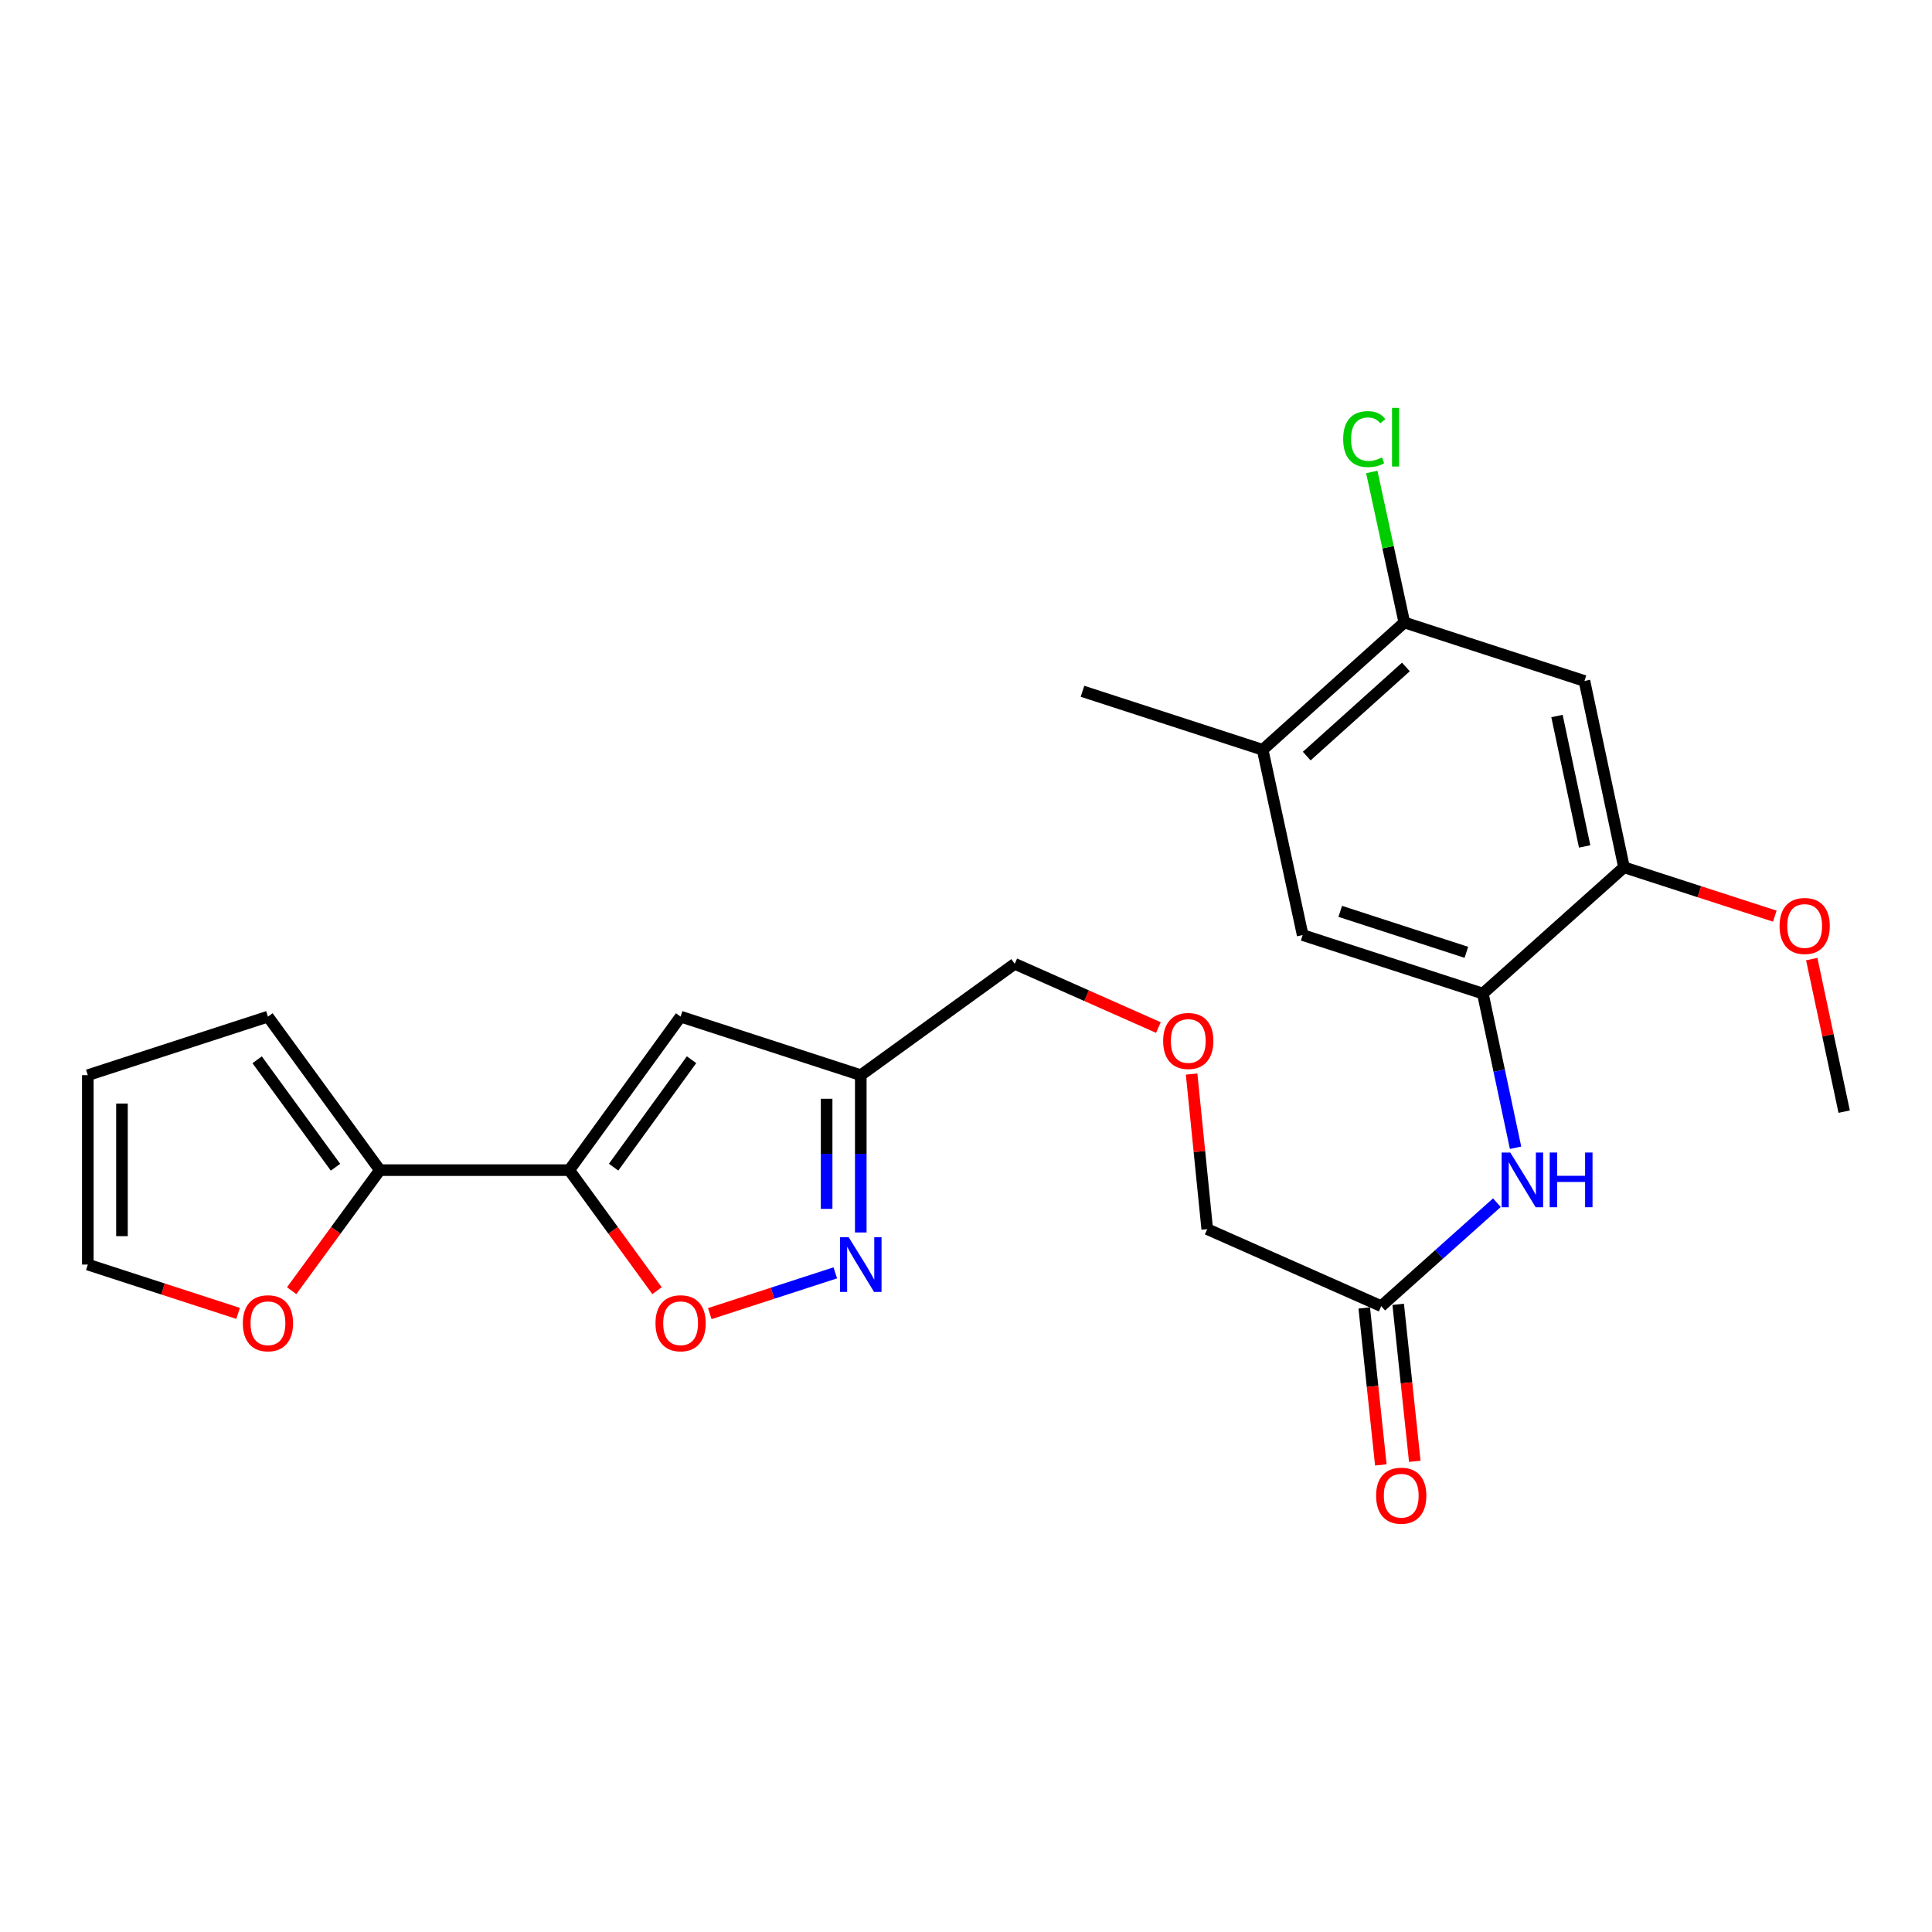 <?xml version='1.0' encoding='iso-8859-1'?>
<svg version='1.1' baseProfile='full'
              xmlns='http://www.w3.org/2000/svg'
                      xmlns:rdkit='http://www.rdkit.org/xml'
                      xmlns:xlink='http://www.w3.org/1999/xlink'
                  xml:space='preserve'
width='1000px' height='1000px' viewBox='0 0 1000 1000'>
<!-- END OF HEADER -->
<rect style='opacity:1.0;fill:#FFFFFF;stroke:none' width='1000' height='1000' x='0' y='0'> </rect>
<path class='bond-0' d='M 294.647,605.661 L 352.281,526.21' style='fill:none;fill-rule:evenodd;stroke:#000000;stroke-width:6px;stroke-linecap:butt;stroke-linejoin:miter;stroke-opacity:1' />
<path class='bond-0' d='M 317.598,604.121 L 357.942,548.505' style='fill:none;fill-rule:evenodd;stroke:#000000;stroke-width:6px;stroke-linecap:butt;stroke-linejoin:miter;stroke-opacity:1' />
<path class='bond-2' d='M 294.647,605.661 L 317.36,636.86' style='fill:none;fill-rule:evenodd;stroke:#000000;stroke-width:6px;stroke-linecap:butt;stroke-linejoin:miter;stroke-opacity:1' />
<path class='bond-2' d='M 317.36,636.86 L 340.074,668.059' style='fill:none;fill-rule:evenodd;stroke:#FF0000;stroke-width:6px;stroke-linecap:butt;stroke-linejoin:miter;stroke-opacity:1' />
<path class='bond-3' d='M 294.647,605.661 L 196.62,605.661' style='fill:none;fill-rule:evenodd;stroke:#000000;stroke-width:6px;stroke-linecap:butt;stroke-linejoin:miter;stroke-opacity:1' />
<path class='bond-5' d='M 352.281,526.21 L 445.537,556.51' style='fill:none;fill-rule:evenodd;stroke:#000000;stroke-width:6px;stroke-linecap:butt;stroke-linejoin:miter;stroke-opacity:1' />
<path class='bond-1' d='M 432.346,658.822 L 399.866,669.371' style='fill:none;fill-rule:evenodd;stroke:#0000FF;stroke-width:6px;stroke-linecap:butt;stroke-linejoin:miter;stroke-opacity:1' />
<path class='bond-1' d='M 399.866,669.371 L 367.386,679.921' style='fill:none;fill-rule:evenodd;stroke:#FF0000;stroke-width:6px;stroke-linecap:butt;stroke-linejoin:miter;stroke-opacity:1' />
<path class='bond-25' d='M 445.537,637.926 L 445.537,597.218' style='fill:none;fill-rule:evenodd;stroke:#0000FF;stroke-width:6px;stroke-linecap:butt;stroke-linejoin:miter;stroke-opacity:1' />
<path class='bond-25' d='M 445.537,597.218 L 445.537,556.51' style='fill:none;fill-rule:evenodd;stroke:#000000;stroke-width:6px;stroke-linecap:butt;stroke-linejoin:miter;stroke-opacity:1' />
<path class='bond-25' d='M 427.864,625.714 L 427.864,597.218' style='fill:none;fill-rule:evenodd;stroke:#0000FF;stroke-width:6px;stroke-linecap:butt;stroke-linejoin:miter;stroke-opacity:1' />
<path class='bond-25' d='M 427.864,597.218 L 427.864,568.722' style='fill:none;fill-rule:evenodd;stroke:#000000;stroke-width:6px;stroke-linecap:butt;stroke-linejoin:miter;stroke-opacity:1' />
<path class='bond-13' d='M 196.62,605.661 L 173.792,636.858' style='fill:none;fill-rule:evenodd;stroke:#000000;stroke-width:6px;stroke-linecap:butt;stroke-linejoin:miter;stroke-opacity:1' />
<path class='bond-13' d='M 173.792,636.858 L 150.964,668.055' style='fill:none;fill-rule:evenodd;stroke:#FF0000;stroke-width:6px;stroke-linecap:butt;stroke-linejoin:miter;stroke-opacity:1' />
<path class='bond-14' d='M 196.62,605.661 L 138.691,526.21' style='fill:none;fill-rule:evenodd;stroke:#000000;stroke-width:6px;stroke-linecap:butt;stroke-linejoin:miter;stroke-opacity:1' />
<path class='bond-14' d='M 173.65,604.155 L 133.099,548.54' style='fill:none;fill-rule:evenodd;stroke:#000000;stroke-width:6px;stroke-linecap:butt;stroke-linejoin:miter;stroke-opacity:1' />
<path class='bond-4' d='M 767.514,514.271 L 775.985,554.177' style='fill:none;fill-rule:evenodd;stroke:#000000;stroke-width:6px;stroke-linecap:butt;stroke-linejoin:miter;stroke-opacity:1' />
<path class='bond-4' d='M 775.985,554.177 L 784.456,594.083' style='fill:none;fill-rule:evenodd;stroke:#0000FF;stroke-width:6px;stroke-linecap:butt;stroke-linejoin:miter;stroke-opacity:1' />
<path class='bond-8' d='M 767.514,514.271 L 840.573,448.909' style='fill:none;fill-rule:evenodd;stroke:#000000;stroke-width:6px;stroke-linecap:butt;stroke-linejoin:miter;stroke-opacity:1' />
<path class='bond-10' d='M 767.514,514.271 L 674.258,483.981' style='fill:none;fill-rule:evenodd;stroke:#000000;stroke-width:6px;stroke-linecap:butt;stroke-linejoin:miter;stroke-opacity:1' />
<path class='bond-10' d='M 758.985,492.918 L 693.706,471.715' style='fill:none;fill-rule:evenodd;stroke:#000000;stroke-width:6px;stroke-linecap:butt;stroke-linejoin:miter;stroke-opacity:1' />
<path class='bond-21' d='M 445.537,556.51 L 525.224,498.865' style='fill:none;fill-rule:evenodd;stroke:#000000;stroke-width:6px;stroke-linecap:butt;stroke-linejoin:miter;stroke-opacity:1' />
<path class='bond-6' d='M 820.111,352.472 L 840.573,448.909' style='fill:none;fill-rule:evenodd;stroke:#000000;stroke-width:6px;stroke-linecap:butt;stroke-linejoin:miter;stroke-opacity:1' />
<path class='bond-6' d='M 805.892,370.606 L 820.215,438.112' style='fill:none;fill-rule:evenodd;stroke:#000000;stroke-width:6px;stroke-linecap:butt;stroke-linejoin:miter;stroke-opacity:1' />
<path class='bond-27' d='M 820.111,352.472 L 726.875,322.192' style='fill:none;fill-rule:evenodd;stroke:#000000;stroke-width:6px;stroke-linecap:butt;stroke-linejoin:miter;stroke-opacity:1' />
<path class='bond-7' d='M 774.794,622.505 L 744.855,649.282' style='fill:none;fill-rule:evenodd;stroke:#0000FF;stroke-width:6px;stroke-linecap:butt;stroke-linejoin:miter;stroke-opacity:1' />
<path class='bond-7' d='M 744.855,649.282 L 714.916,676.059' style='fill:none;fill-rule:evenodd;stroke:#000000;stroke-width:6px;stroke-linecap:butt;stroke-linejoin:miter;stroke-opacity:1' />
<path class='bond-20' d='M 840.573,448.909 L 879.604,461.551' style='fill:none;fill-rule:evenodd;stroke:#000000;stroke-width:6px;stroke-linecap:butt;stroke-linejoin:miter;stroke-opacity:1' />
<path class='bond-20' d='M 879.604,461.551 L 918.636,474.193' style='fill:none;fill-rule:evenodd;stroke:#FF0000;stroke-width:6px;stroke-linecap:butt;stroke-linejoin:miter;stroke-opacity:1' />
<path class='bond-9' d='M 726.875,322.192 L 653.551,388.084' style='fill:none;fill-rule:evenodd;stroke:#000000;stroke-width:6px;stroke-linecap:butt;stroke-linejoin:miter;stroke-opacity:1' />
<path class='bond-9' d='M 727.689,345.221 L 676.362,391.345' style='fill:none;fill-rule:evenodd;stroke:#000000;stroke-width:6px;stroke-linecap:butt;stroke-linejoin:miter;stroke-opacity:1' />
<path class='bond-18' d='M 726.875,322.192 L 718.456,283.24' style='fill:none;fill-rule:evenodd;stroke:#000000;stroke-width:6px;stroke-linecap:butt;stroke-linejoin:miter;stroke-opacity:1' />
<path class='bond-18' d='M 718.456,283.24 L 710.037,244.288' style='fill:none;fill-rule:evenodd;stroke:#00CC00;stroke-width:6px;stroke-linecap:butt;stroke-linejoin:miter;stroke-opacity:1' />
<path class='bond-11' d='M 674.258,483.981 L 653.551,388.084' style='fill:none;fill-rule:evenodd;stroke:#000000;stroke-width:6px;stroke-linecap:butt;stroke-linejoin:miter;stroke-opacity:1' />
<path class='bond-23' d='M 653.551,388.084 L 560.295,357.804' style='fill:none;fill-rule:evenodd;stroke:#000000;stroke-width:6px;stroke-linecap:butt;stroke-linejoin:miter;stroke-opacity:1' />
<path class='bond-12' d='M 714.916,676.059 L 624.861,636.196' style='fill:none;fill-rule:evenodd;stroke:#000000;stroke-width:6px;stroke-linecap:butt;stroke-linejoin:miter;stroke-opacity:1' />
<path class='bond-17' d='M 706.129,676.988 L 710.421,717.609' style='fill:none;fill-rule:evenodd;stroke:#000000;stroke-width:6px;stroke-linecap:butt;stroke-linejoin:miter;stroke-opacity:1' />
<path class='bond-17' d='M 710.421,717.609 L 714.713,758.231' style='fill:none;fill-rule:evenodd;stroke:#FF0000;stroke-width:6px;stroke-linecap:butt;stroke-linejoin:miter;stroke-opacity:1' />
<path class='bond-17' d='M 723.704,675.131 L 727.996,715.752' style='fill:none;fill-rule:evenodd;stroke:#000000;stroke-width:6px;stroke-linecap:butt;stroke-linejoin:miter;stroke-opacity:1' />
<path class='bond-17' d='M 727.996,715.752 L 732.289,756.374' style='fill:none;fill-rule:evenodd;stroke:#FF0000;stroke-width:6px;stroke-linecap:butt;stroke-linejoin:miter;stroke-opacity:1' />
<path class='bond-15' d='M 123.24,679.807 L 84.347,667.172' style='fill:none;fill-rule:evenodd;stroke:#FF0000;stroke-width:6px;stroke-linecap:butt;stroke-linejoin:miter;stroke-opacity:1' />
<path class='bond-15' d='M 84.347,667.172 L 45.455,654.537' style='fill:none;fill-rule:evenodd;stroke:#000000;stroke-width:6px;stroke-linecap:butt;stroke-linejoin:miter;stroke-opacity:1' />
<path class='bond-16' d='M 138.691,526.21 L 45.455,556.51' style='fill:none;fill-rule:evenodd;stroke:#000000;stroke-width:6px;stroke-linecap:butt;stroke-linejoin:miter;stroke-opacity:1' />
<path class='bond-26' d='M 45.455,654.537 L 45.455,556.51' style='fill:none;fill-rule:evenodd;stroke:#000000;stroke-width:6px;stroke-linecap:butt;stroke-linejoin:miter;stroke-opacity:1' />
<path class='bond-26' d='M 63.128,639.833 L 63.128,571.214' style='fill:none;fill-rule:evenodd;stroke:#000000;stroke-width:6px;stroke-linecap:butt;stroke-linejoin:miter;stroke-opacity:1' />
<path class='bond-19' d='M 599.586,531.86 L 562.405,515.363' style='fill:none;fill-rule:evenodd;stroke:#FF0000;stroke-width:6px;stroke-linecap:butt;stroke-linejoin:miter;stroke-opacity:1' />
<path class='bond-19' d='M 562.405,515.363 L 525.224,498.865' style='fill:none;fill-rule:evenodd;stroke:#000000;stroke-width:6px;stroke-linecap:butt;stroke-linejoin:miter;stroke-opacity:1' />
<path class='bond-22' d='M 616.776,555.928 L 620.819,596.062' style='fill:none;fill-rule:evenodd;stroke:#FF0000;stroke-width:6px;stroke-linecap:butt;stroke-linejoin:miter;stroke-opacity:1' />
<path class='bond-22' d='M 620.819,596.062 L 624.861,636.196' style='fill:none;fill-rule:evenodd;stroke:#000000;stroke-width:6px;stroke-linecap:butt;stroke-linejoin:miter;stroke-opacity:1' />
<path class='bond-24' d='M 937.755,496.417 L 946.15,535.899' style='fill:none;fill-rule:evenodd;stroke:#FF0000;stroke-width:6px;stroke-linecap:butt;stroke-linejoin:miter;stroke-opacity:1' />
<path class='bond-24' d='M 946.15,535.899 L 954.545,575.381' style='fill:none;fill-rule:evenodd;stroke:#000000;stroke-width:6px;stroke-linecap:butt;stroke-linejoin:miter;stroke-opacity:1' />
<path  class='atom-2' d='M 439.277 640.377
L 448.557 655.377
Q 449.477 656.857, 450.957 659.537
Q 452.437 662.217, 452.517 662.377
L 452.517 640.377
L 456.277 640.377
L 456.277 668.697
L 452.397 668.697
L 442.437 652.297
Q 441.277 650.377, 440.037 648.177
Q 438.837 645.977, 438.477 645.297
L 438.477 668.697
L 434.797 668.697
L 434.797 640.377
L 439.277 640.377
' fill='#0000FF'/>
<path  class='atom-3' d='M 339.281 684.907
Q 339.281 678.107, 342.641 674.307
Q 346.001 670.507, 352.281 670.507
Q 358.561 670.507, 361.921 674.307
Q 365.281 678.107, 365.281 684.907
Q 365.281 691.787, 361.881 695.707
Q 358.481 699.587, 352.281 699.587
Q 346.041 699.587, 342.641 695.707
Q 339.281 691.827, 339.281 684.907
M 352.281 696.387
Q 356.601 696.387, 358.921 693.507
Q 361.281 690.587, 361.281 684.907
Q 361.281 679.347, 358.921 676.547
Q 356.601 673.707, 352.281 673.707
Q 347.961 673.707, 345.601 676.507
Q 343.281 679.307, 343.281 684.907
Q 343.281 690.627, 345.601 693.507
Q 347.961 696.387, 352.281 696.387
' fill='#FF0000'/>
<path  class='atom-8' d='M 781.725 596.547
L 791.005 611.547
Q 791.925 613.027, 793.405 615.707
Q 794.885 618.387, 794.965 618.547
L 794.965 596.547
L 798.725 596.547
L 798.725 624.867
L 794.845 624.867
L 784.885 608.467
Q 783.725 606.547, 782.485 604.347
Q 781.285 602.147, 780.925 601.467
L 780.925 624.867
L 777.245 624.867
L 777.245 596.547
L 781.725 596.547
' fill='#0000FF'/>
<path  class='atom-8' d='M 802.125 596.547
L 805.965 596.547
L 805.965 608.587
L 820.445 608.587
L 820.445 596.547
L 824.285 596.547
L 824.285 624.867
L 820.445 624.867
L 820.445 611.787
L 805.965 611.787
L 805.965 624.867
L 802.125 624.867
L 802.125 596.547
' fill='#0000FF'/>
<path  class='atom-14' d='M 125.691 684.907
Q 125.691 678.107, 129.051 674.307
Q 132.411 670.507, 138.691 670.507
Q 144.971 670.507, 148.331 674.307
Q 151.691 678.107, 151.691 684.907
Q 151.691 691.787, 148.291 695.707
Q 144.891 699.587, 138.691 699.587
Q 132.451 699.587, 129.051 695.707
Q 125.691 691.827, 125.691 684.907
M 138.691 696.387
Q 143.011 696.387, 145.331 693.507
Q 147.691 690.587, 147.691 684.907
Q 147.691 679.347, 145.331 676.547
Q 143.011 673.707, 138.691 673.707
Q 134.371 673.707, 132.011 676.507
Q 129.691 679.307, 129.691 684.907
Q 129.691 690.627, 132.011 693.507
Q 134.371 696.387, 138.691 696.387
' fill='#FF0000'/>
<path  class='atom-18' d='M 712.275 774.167
Q 712.275 767.367, 715.635 763.567
Q 718.995 759.767, 725.275 759.767
Q 731.555 759.767, 734.915 763.567
Q 738.275 767.367, 738.275 774.167
Q 738.275 781.047, 734.875 784.967
Q 731.475 788.847, 725.275 788.847
Q 719.035 788.847, 715.635 784.967
Q 712.275 781.087, 712.275 774.167
M 725.275 785.647
Q 729.595 785.647, 731.915 782.767
Q 734.275 779.847, 734.275 774.167
Q 734.275 768.607, 731.915 765.807
Q 729.595 762.967, 725.275 762.967
Q 720.955 762.967, 718.595 765.767
Q 716.275 768.567, 716.275 774.167
Q 716.275 779.887, 718.595 782.767
Q 720.955 785.647, 725.275 785.647
' fill='#FF0000'/>
<path  class='atom-19' d='M 695.228 227.275
Q 695.228 220.235, 698.508 216.555
Q 701.828 212.835, 708.108 212.835
Q 713.948 212.835, 717.068 216.955
L 714.428 219.115
Q 712.148 216.115, 708.108 216.115
Q 703.828 216.115, 701.548 218.995
Q 699.308 221.835, 699.308 227.275
Q 699.308 232.875, 701.628 235.755
Q 703.988 238.635, 708.548 238.635
Q 711.668 238.635, 715.308 236.755
L 716.428 239.755
Q 714.948 240.715, 712.708 241.275
Q 710.468 241.835, 707.988 241.835
Q 701.828 241.835, 698.508 238.075
Q 695.228 234.315, 695.228 227.275
' fill='#00CC00'/>
<path  class='atom-19' d='M 720.508 211.115
L 724.188 211.115
L 724.188 241.475
L 720.508 241.475
L 720.508 211.115
' fill='#00CC00'/>
<path  class='atom-20' d='M 602.043 538.799
Q 602.043 531.999, 605.403 528.199
Q 608.763 524.399, 615.043 524.399
Q 621.323 524.399, 624.683 528.199
Q 628.043 531.999, 628.043 538.799
Q 628.043 545.679, 624.643 549.599
Q 621.243 553.479, 615.043 553.479
Q 608.803 553.479, 605.403 549.599
Q 602.043 545.719, 602.043 538.799
M 615.043 550.279
Q 619.363 550.279, 621.683 547.399
Q 624.043 544.479, 624.043 538.799
Q 624.043 533.239, 621.683 530.439
Q 619.363 527.599, 615.043 527.599
Q 610.723 527.599, 608.363 530.399
Q 606.043 533.199, 606.043 538.799
Q 606.043 544.519, 608.363 547.399
Q 610.723 550.279, 615.043 550.279
' fill='#FF0000'/>
<path  class='atom-21' d='M 921.094 479.279
Q 921.094 472.479, 924.454 468.679
Q 927.814 464.879, 934.094 464.879
Q 940.374 464.879, 943.734 468.679
Q 947.094 472.479, 947.094 479.279
Q 947.094 486.159, 943.694 490.079
Q 940.294 493.959, 934.094 493.959
Q 927.854 493.959, 924.454 490.079
Q 921.094 486.199, 921.094 479.279
M 934.094 490.759
Q 938.414 490.759, 940.734 487.879
Q 943.094 484.959, 943.094 479.279
Q 943.094 473.719, 940.734 470.919
Q 938.414 468.079, 934.094 468.079
Q 929.774 468.079, 927.414 470.879
Q 925.094 473.679, 925.094 479.279
Q 925.094 484.999, 927.414 487.879
Q 929.774 490.759, 934.094 490.759
' fill='#FF0000'/>
</svg>

